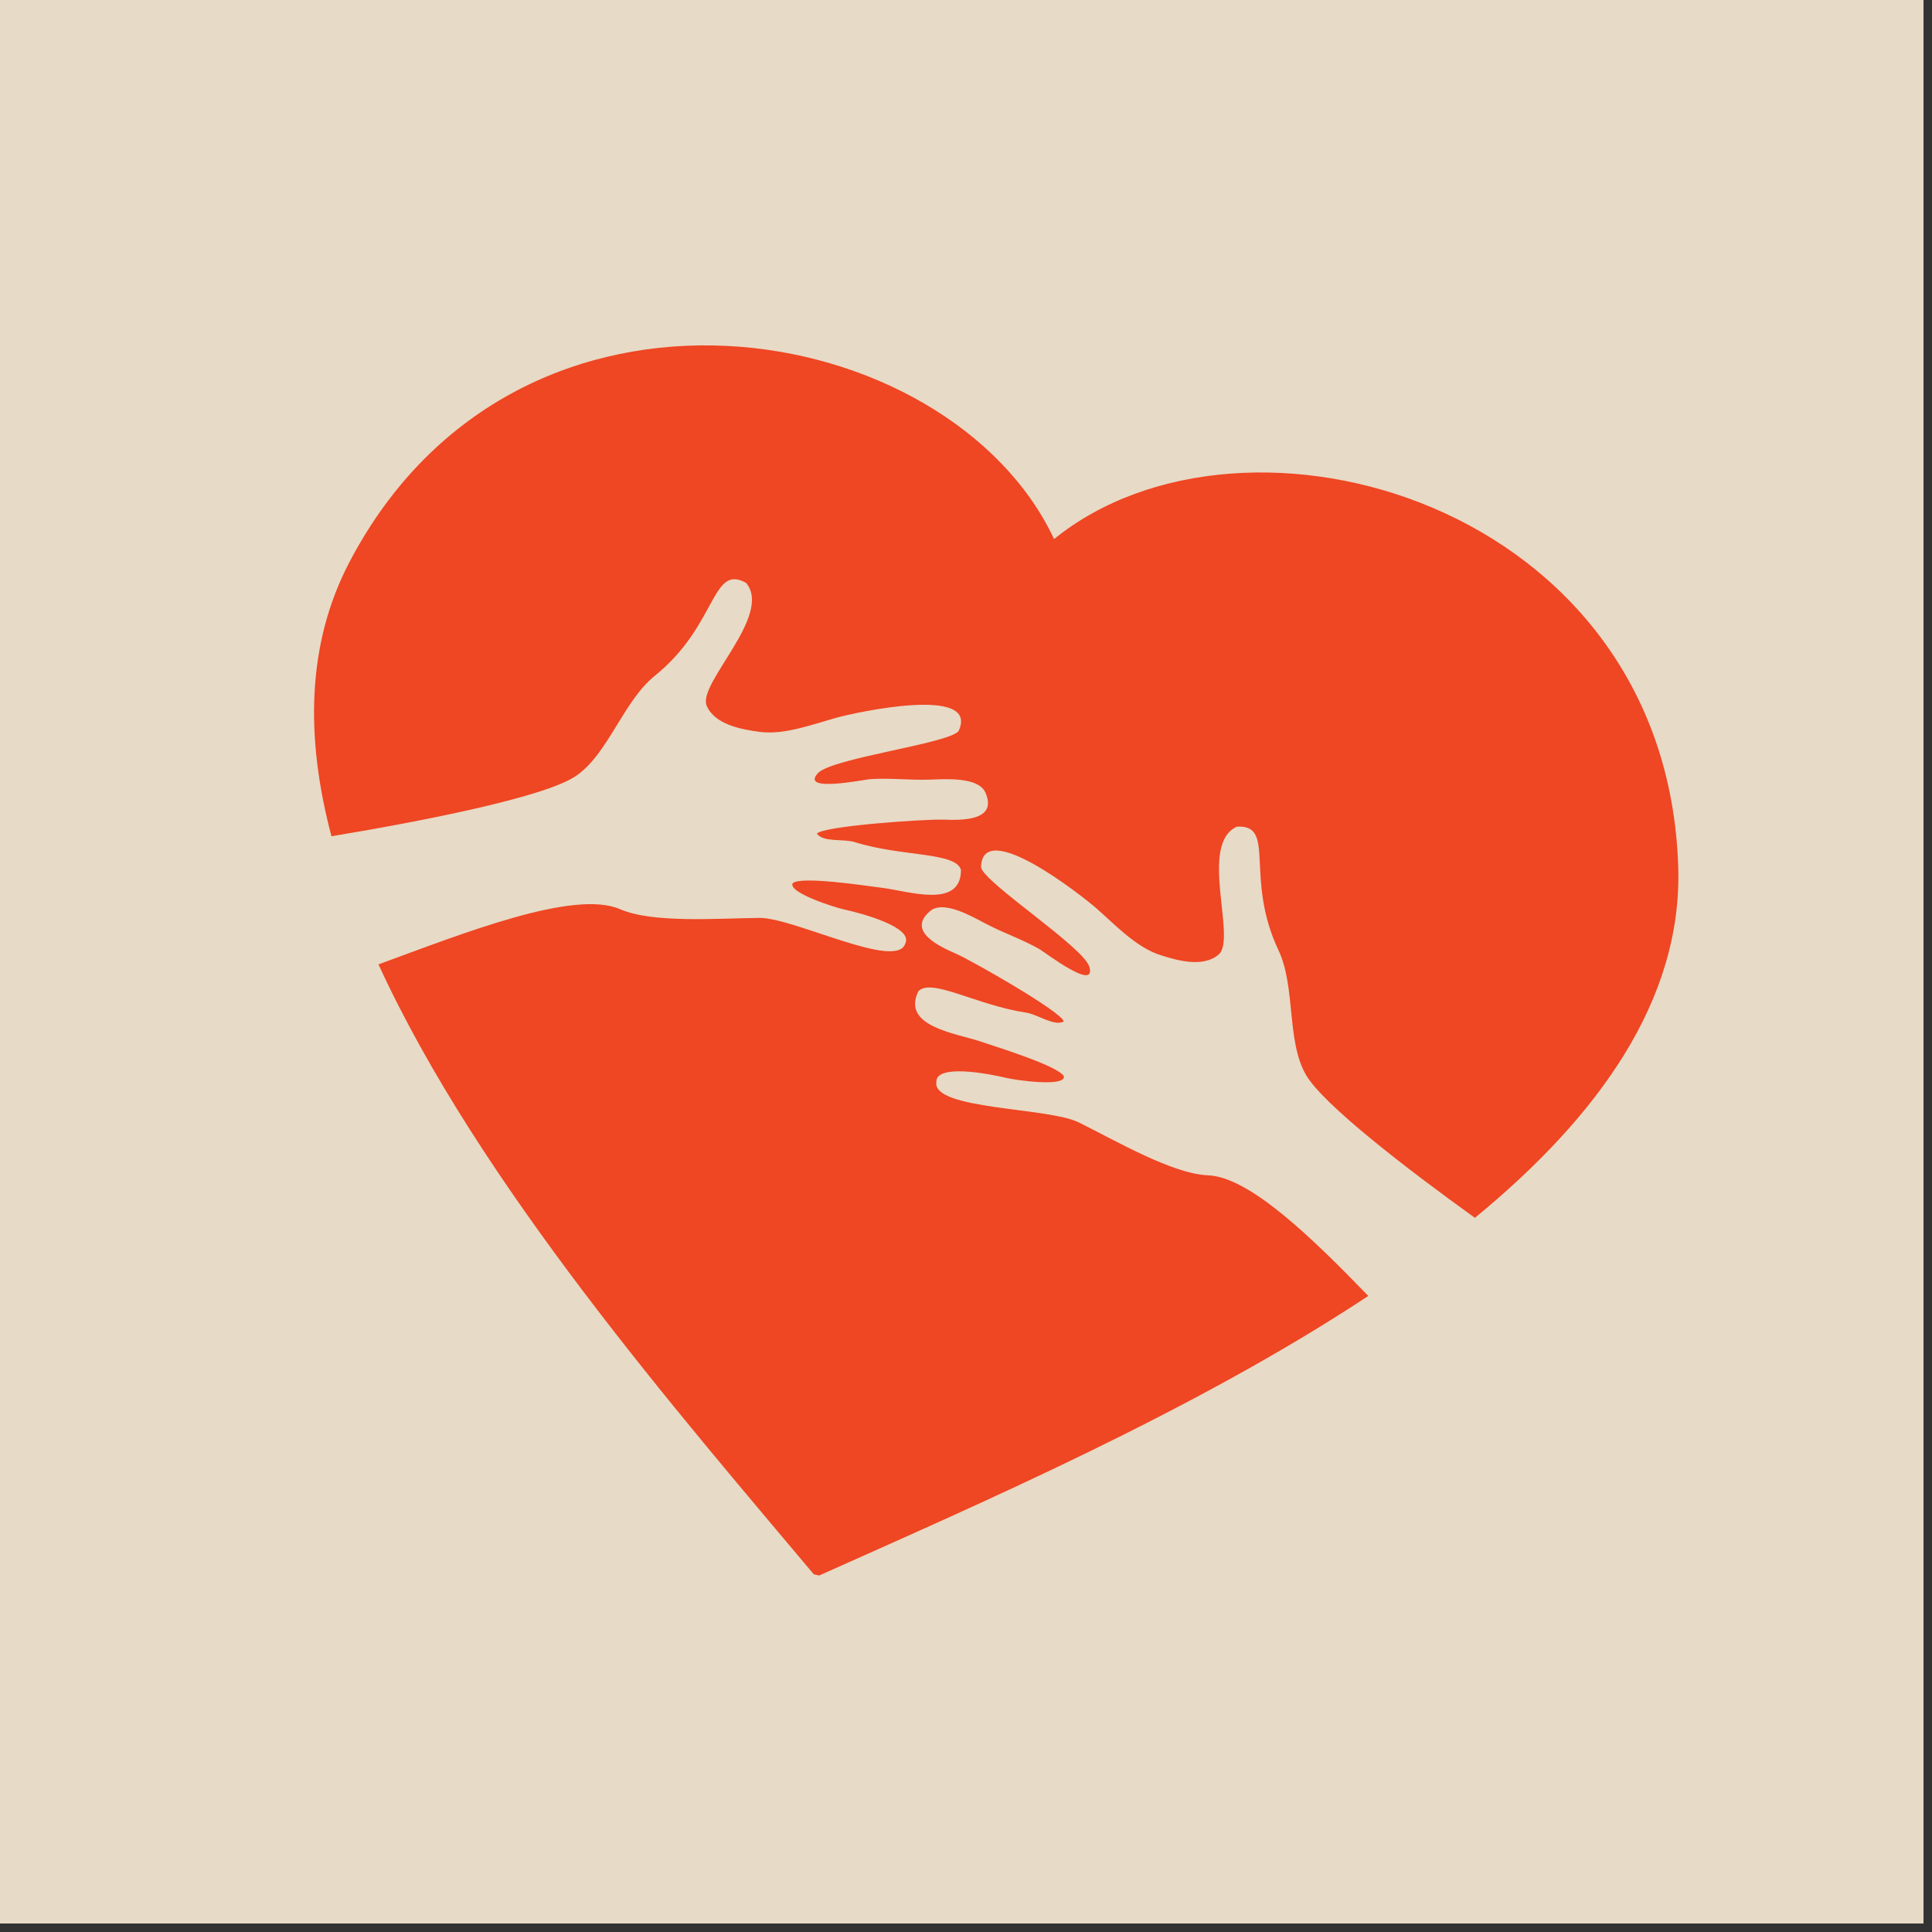 <svg xmlns="http://www.w3.org/2000/svg" xmlns:xlink="http://www.w3.org/1999/xlink" width="150" zoomAndPan="magnify" viewBox="0 0 112.5 112.5" height="150" preserveAspectRatio="xMidYMid meet" version="1.0"><rect x="0" y="0" width="112.5" height="112.5" fill="#333333" stroke="none"/><defs><clipPath id="f10ed2c85d"><path d="M 0 0 L 112.004 0 L 112.004 112.004 L 0 112.004 Z M 0 0 " clip-rule="nonzero"/></clipPath><clipPath id="0a63067ec1"><path d="M 18 20 L 98 20 L 98 92 L 18 92 Z M 18 20 " clip-rule="nonzero"/></clipPath><clipPath id="1c906c9a23"><path d="M 23.871 11.199 L 104.656 29.734 L 88.293 101.055 L 7.508 82.523 Z M 23.871 11.199 " clip-rule="nonzero"/></clipPath><clipPath id="a0fdc8867b"><path d="M 23.871 11.199 L 104.656 29.734 L 88.293 101.055 L 7.508 82.523 Z M 23.871 11.199 " clip-rule="nonzero"/></clipPath></defs><g clip-path="url(#f10ed2c85d)"><path fill="#ffffff" d="M 0 0 L 112.004 0 L 112.004 112.004 L 0 112.004 Z M 0 0 " fill-opacity="1" fill-rule="nonzero"/><path fill="#ffffff" d="M 0 0 L 112.004 0 L 112.004 112.004 L 0 112.004 Z M 0 0 " fill-opacity="1" fill-rule="nonzero"/><path fill="#e7dac6" d="M 0 0 L 112.004 0 L 112.004 112.004 L 0 112.004 Z M 0 0 " fill-opacity="1" fill-rule="nonzero"/></g><g clip-path="url(#0a63067ec1)"><g clip-path="url(#1c906c9a23)"><g clip-path="url(#a0fdc8867b)"><path fill="#ef4623" d="M 70.34 68.438 C 68.281 68.355 65.035 66.461 62.828 65.363 C 61.035 64.469 54.285 64.629 54.523 63.008 C 54.488 61.938 57.527 62.508 58.613 62.77 C 59.16 62.898 61.945 63.297 61.957 62.703 C 61.781 62.113 57.957 60.941 57.148 60.664 C 55.715 60.168 52.469 59.793 53.473 57.727 C 54.199 56.91 56.891 58.539 59.734 58.961 C 60.434 59.066 61.387 59.785 61.945 59.48 C 61.809 58.91 56.598 55.945 55.68 55.539 C 54.797 55.152 52.742 54.246 54.16 53.051 C 54.938 52.395 56.602 53.367 57.391 53.781 C 58.41 54.32 59.582 54.719 60.543 55.277 C 60.914 55.5 63.867 57.762 63.43 56.293 C 63.094 55.145 57.367 51.449 57.125 50.516 C 57.16 47.527 63.047 52.195 63.844 52.891 C 64.957 53.875 66.148 55.141 67.52 55.598 C 68.586 55.949 70.082 56.352 70.977 55.57 C 72.012 54.609 69.785 49.141 72.023 48.137 C 74.34 47.996 72.445 51.094 74.441 55.32 C 75.461 57.469 74.902 60.625 76.047 62.59 C 77.043 64.309 81.902 68.051 85.883 70.914 C 93.066 65.016 97.969 58.23 97.723 50.473 C 97.043 29.254 72.508 22.359 61.379 31.391 C 55.297 18.414 30.211 13.922 20.352 32.723 C 17.84 37.516 17.785 42.973 19.301 48.695 C 24.309 47.867 31.672 46.445 33.52 45.195 C 35.41 43.926 36.281 40.84 38.133 39.348 C 41.773 36.418 41.418 32.805 43.445 33.941 C 45.016 35.82 40.629 39.77 41.145 41.086 C 41.609 42.18 43.133 42.473 44.242 42.617 C 45.676 42.805 47.301 42.184 48.734 41.785 C 49.754 41.504 57.086 39.867 55.816 42.574 C 55.191 43.312 48.426 44.141 47.621 45.027 C 46.59 46.156 50.23 45.41 50.66 45.371 C 51.77 45.289 53 45.438 54.148 45.398 C 55.043 45.367 56.965 45.223 57.379 46.148 C 58.133 47.844 55.887 47.762 54.926 47.727 C 53.922 47.691 47.941 48.09 47.566 48.543 C 47.938 49.062 49.109 48.828 49.785 49.039 C 52.527 49.898 55.66 49.605 55.957 50.652 C 55.965 52.953 52.875 51.879 51.371 51.699 C 50.52 51.594 46.57 50.984 46.152 51.438 C 45.902 51.977 48.582 52.832 49.133 52.953 C 50.227 53.191 53.207 54.004 52.711 54.949 C 52.219 56.516 46.211 53.426 44.211 53.449 C 41.742 53.477 38 53.766 36.113 52.945 C 33.434 51.773 27.008 54.336 22.039 56.156 C 27.91 68.949 39.43 82.199 47.516 91.824 C 56.922 87.609 69.473 82.207 79.676 75.461 C 76.402 72.082 72.766 68.531 70.34 68.438 Z M 70.34 68.438 " fill-opacity="1" fill-rule="nonzero"/></g></g></g></svg>